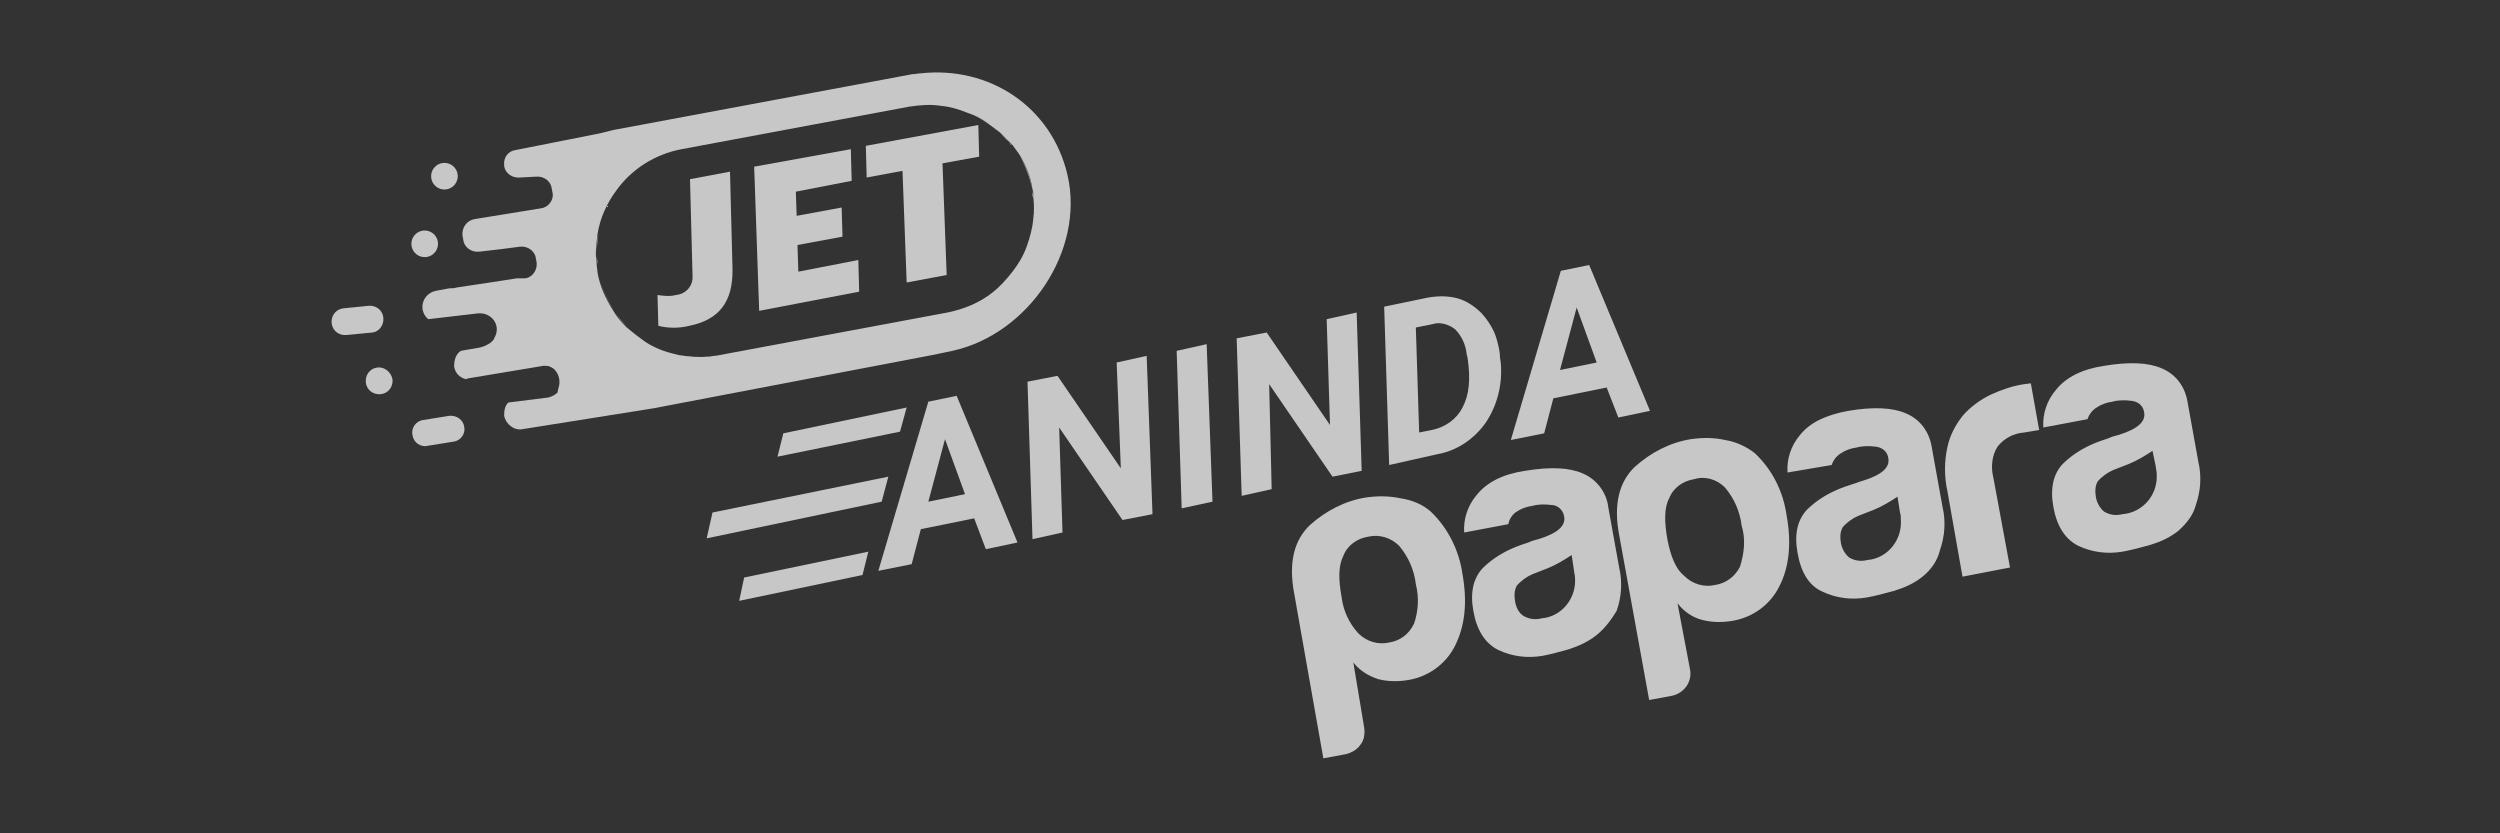 <?xml version="1.0" encoding="utf-8"?>
<!-- Generator: Adobe Illustrator 23.0.4, SVG Export Plug-In . SVG Version: 6.00 Build 0)  -->
<svg version="1.1" id="Layer_1" xmlns="http://www.w3.org/2000/svg" xmlns:xlink="http://www.w3.org/1999/xlink" x="0px" y="0px"
	 viewBox="0 0 300 100" style="enable-background:new 0 0 300 100;" xml:space="preserve">
<rect x="0" y="0" width="300" height="100" fill="#333333" stroke="none"/>
<style type="text/css">
	.st0{fill:none;}
	.st1{fill:#C7C7C7;}
	.st2{fill:#F2F2F2;}
</style>
<title>Deposit-Logo-Master-File 2</title>
<path class="st0" d="M5,0h290c2.8,0,5,2.2,5,5v90c0,2.8-2.2,5-5,5H5c-2.8,0-5-2.2-5-5V5C0,2.2,2.2,0,5,0z"/>
<g>
	<g id="Layer_1-2_1_">
		<path class="st1" d="M163.7,87.3c0.1,0.7,0,1.5-0.4,2c-0.4,0.6-1,1-1.8,1.2l-2.7,0.5l-3.5-19.8c-0.7-3.7,0-6.4,1.9-8.2
			c1.9-1.7,4.2-2.9,6.7-3.3c1.4-0.2,2.8-0.2,4.2,0.1c1.3,0.2,2.6,0.7,3.6,1.6c2.1,2,3.4,4.7,3.8,7.5c0.6,3.4,0.3,6.2-0.9,8.6
			c-1.1,2.2-3.2,3.7-5.6,4.1c-1.2,0.2-2.4,0.2-3.6-0.1c-1.2-0.4-2.2-1-3-2L163.7,87.3z M169.9,70.1c-0.2-1.7-0.9-3.3-2-4.6
			c-1-1-2.4-1.4-3.7-1.1c-1.3,0.2-2.5,1-3,2.3c-0.6,1.2-0.6,2.8-0.2,5c0.2,1.6,0.9,3.1,2,4.3c1,1,2.4,1.4,3.7,1.1
			c1.3-0.2,2.4-1,3-2.3C170.2,73.3,170.3,71.7,169.9,70.1L169.9,70.1z M191.6,76.2c-1,0.8-2.1,1.3-3.3,1.7c-1.1,0.3-2.1,0.6-3.2,0.8
			c-1.8,0.3-3.6,0.1-5.3-0.7c-1.6-0.8-2.6-2.4-3-4.7c-0.4-2.2,0-3.9,1.1-5.1c1.3-1.3,2.9-2.2,4.6-2.8c0.3-0.1,0.6-0.2,0.9-0.3
			c0.4-0.2,0.8-0.3,1.2-0.4c2.3-0.7,3.3-1.6,3.1-2.7c-0.1-0.8-0.8-1.4-1.5-1.4c-0.8-0.1-1.6-0.1-2.3,0.1c-0.7,0.1-1.3,0.3-1.9,0.7
			c-0.5,0.3-0.9,0.9-1,1.5l-5.3,1c-0.1-1.6,0.4-3.2,1.5-4.5c1.2-1.5,3.1-2.5,5.8-2.9c3-0.5,5.3-0.4,6.9,0.3c1.7,0.7,2.9,2.3,3.1,4.1
			l1.3,7.2c0.4,1.7,0.3,3.5-0.3,5.2C193.4,74.3,192.6,75.4,191.6,76.2L191.6,76.2z M188.6,66.6c-0.9,0.6-1.9,1.2-2.9,1.6l-1.8,0.7
			c-0.7,0.3-1.4,0.8-1.9,1.4c-0.3,0.6-0.3,1.2-0.2,1.8c0.1,0.7,0.4,1.4,1,1.8c0.7,0.4,1.4,0.5,2.2,0.3c2.4-0.2,4.2-2.4,4-4.9
			c0-0.3-0.1-0.5-0.1-0.7L188.6,66.6z M202.8,80.3c0.3,1.5-0.7,2.9-2.2,3.2l-2.7,0.5l-3.6-19.8c-0.7-3.7,0-6.4,1.9-8.2
			c1.9-1.7,4.2-2.9,6.7-3.3c1.4-0.2,2.8-0.2,4.1,0.1c1.3,0.2,2.6,0.8,3.6,1.6c2.1,2,3.4,4.6,3.8,7.5c0.6,3.3,0.3,6.2-0.9,8.5
			c-1.1,2.2-3.2,3.7-5.6,4.1c-1.2,0.2-2.4,0.2-3.6-0.1c-1.2-0.3-2.2-1-3-2L202.8,80.3z M209,63.1c-0.2-1.7-0.9-3.3-2-4.6
			c-1-1-2.4-1.4-3.7-1c-1.3,0.2-2.5,1-3,2.3c-0.6,1.1-0.6,2.8-0.2,5c0.4,2,1,3.5,2,4.3c1,1,2.4,1.4,3.7,1.1c1.3-0.2,2.4-1,3-2.2
			C209.3,66.4,209.5,64.7,209,63.1L209,63.1z M230.7,69.2c-1,0.8-2.1,1.3-3.4,1.7c-1.1,0.3-2.2,0.6-3.3,0.8
			c-1.8,0.3-3.6,0.1-5.3-0.7c-1.6-0.7-2.6-2.3-3-4.7c-0.4-2.2,0-3.9,1.1-5.1c1.3-1.3,2.9-2.2,4.6-2.8c0.3-0.1,0.6-0.2,0.9-0.3
			c0.4-0.1,0.8-0.3,1.2-0.4c2.3-0.7,3.3-1.6,3.1-2.7c-0.1-0.8-0.7-1.3-1.5-1.4c-0.8-0.1-1.6-0.1-2.3,0.1c-0.7,0.1-1.3,0.3-1.9,0.7
			c-0.5,0.3-0.9,0.8-1.1,1.4l-5.3,0.9c-0.1-1.6,0.4-3.2,1.5-4.5c1.2-1.5,3.1-2.4,5.8-2.9c3-0.5,5.3-0.4,6.9,0.3
			c1.7,0.7,2.8,2.2,3.1,4l1.3,7.2c0.4,1.7,0.3,3.5-0.3,5.2C232.5,67.3,231.7,68.4,230.7,69.2L230.7,69.2z M227.7,59.6
			c-0.9,0.6-1.9,1.2-2.9,1.6l-1.8,0.7c-0.7,0.3-1.4,0.8-1.9,1.4c-0.3,0.6-0.3,1.2-0.2,1.8c0.1,0.7,0.5,1.4,1,1.8
			c0.7,0.4,1.4,0.5,2.2,0.3c2.4-0.2,4.2-2.4,4-4.9c0,0,0,0,0,0c0-0.3,0-0.5-0.1-0.8L227.7,59.6z M235.5,69.2l-1.8-10.2
			c-0.4-1.8-0.4-3.6,0-5.4c0.3-1.4,1-2.7,1.9-3.8c0.9-1,2-1.8,3.2-2.4c1.3-0.6,2.7-1.1,4.1-1.3l0.8-0.1l1,5.6l-1.8,0.3
			c-1.3,0.1-2.4,0.7-3.2,1.7c-0.7,1.1-0.8,2.5-0.5,3.7l2,10.8L235.5,69.2L235.5,69.2z M261.4,63.7c-1,0.8-2.1,1.3-3.4,1.7
			c-1.1,0.3-2.2,0.6-3.3,0.8c-1.8,0.3-3.6,0.1-5.3-0.7c-1.6-0.8-2.6-2.4-3-4.7c-0.4-2.2,0-3.9,1.1-5.1c1.3-1.3,2.9-2.2,4.6-2.8
			c0.3-0.1,0.6-0.2,0.9-0.3c0.4-0.2,0.8-0.3,1.2-0.4c2.3-0.7,3.3-1.6,3.1-2.7c-0.1-0.8-0.7-1.3-1.5-1.4c-0.8-0.1-1.6-0.1-2.3,0.1
			c-0.7,0.1-1.3,0.3-1.9,0.7c-0.5,0.3-0.9,0.8-1.1,1.4l-5.3,1c-0.1-1.6,0.4-3.2,1.5-4.5c1.2-1.5,3.1-2.5,5.8-2.9
			c3-0.5,5.3-0.4,6.9,0.3c1.7,0.7,2.8,2.2,3.1,4l1.3,7.2c0.4,1.7,0.3,3.5-0.3,5.2C263.2,61.8,262.4,62.8,261.4,63.7L261.4,63.7z
			 M258.3,54.1c-0.9,0.6-1.9,1.2-2.9,1.6l-1.8,0.7c-0.7,0.3-1.4,0.8-1.9,1.4c-0.3,0.6-0.3,1.2-0.2,1.8c0.1,0.7,0.5,1.4,1,1.8
			c0.7,0.4,1.4,0.5,2.2,0.3c2.5-0.2,4.3-2.4,4.1-4.9c0-0.3-0.1-0.5-0.1-0.8L258.3,54.1z"/>
		<g>
			<ellipse transform="matrix(0.625 -0.78 0.78 0.625 3.562 49.53)" class="st1" cx="53.3" cy="21.1" rx="1.6" ry="1.6"/>
			<ellipse transform="matrix(0.625 -0.78 0.78 0.625 -3.687 50.788)" class="st1" cx="51" cy="29.2" rx="1.6" ry="1.6"/>
			<path class="st1" d="M45.3,44.1c-0.9,0.1-1.5,0.9-1.4,1.8c0.1,0.9,0.9,1.5,1.8,1.4c0.9-0.1,1.5-0.9,1.4-1.8
				C46.9,44.6,46.1,44,45.3,44.1z"/>
			<path class="st1" d="M46,38.1c-0.1-0.9-0.9-1.5-1.8-1.4L41.2,37c-0.9,0.1-1.5,0.9-1.4,1.8c0.1,0.9,0.9,1.5,1.8,1.4l3.1-0.3
				C45.5,39.8,46.1,39,46,38.1z"/>
			<path class="st1" d="M53.9,49.9l-3.1,0.5c-0.9,0.1-1.5,1-1.3,1.8c0.1,0.9,1,1.5,1.8,1.3l3.1-0.5c0.9-0.1,1.5-1,1.3-1.8
				C55.6,50.4,54.8,49.8,53.9,49.9z"/>
			<polygon class="st1" points="113.8,37.6 113.8,37.6 86.5,42.7 			"/>
			<path class="st1" d="M128.1,21c-1.9-8.2-9.4-13.1-17.6-12.2c-0.3,0-0.7,0.1-1,0.1l-35.9,6.7L72,16l-10.1,2
				c-0.9,0.1-1.5,0.9-1.4,1.8l0,0.1c0.1,0.9,1,1.5,1.9,1.4c0,0,0,0,0,0l1.9-0.1c0.9-0.1,1.8,0.5,1.9,1.4c0,0,0,0,0,0l0.1,0.5
				c0.2,0.9-0.5,1.8-1.4,1.9c0,0,0,0,0,0l-4.3,0.7l-3.7,0.6c-0.9,0.2-1.5,1-1.4,2l0.1,0.5c0.1,0.9,1,1.5,1.9,1.4c0,0,0,0,0,0
				l2.6-0.3l2.3-0.3c0.9-0.1,1.8,0.5,1.9,1.4c0,0,0,0,0,0l0.1,0.5c0.1,0.9-0.5,1.8-1.4,1.9L62,33.4l-1.9,0.3l-5.3,0.8
				c-0.3,0.1-0.6,0.1-0.9,0.1l-1.6,0.3c-1,0.2-1.7,1.1-1.6,2.1c0,0,0,0.1,0,0.1c0.1,0.5,0.3,0.9,0.7,1.2l6-0.7c0.4,0,0.7,0,1.1,0.2
				c1,0.5,1.4,1.6,0.9,2.6c-0.1,0.1-0.1,0.3-0.2,0.4c-0.1,0.1-0.2,0.2-0.3,0.3l0,0c-0.4,0.3-0.9,0.5-1.3,0.6l-2.3,0.4
				c-0.6,0.4-0.8,1.1-0.8,1.8l0,0.1c0.1,0.7,0.6,1.3,1.4,1.5c0.1,0,0.2-0.1,0.3-0.1l9-1.5l0.2,0c0.2,0,0.4,0,0.6,0.1
				c0.2,0.1,0.4,0.2,0.5,0.3c0.6,0.6,0.8,1.5,0.5,2.3l-0.1,0.5c-0.3,0.3-0.7,0.5-1.1,0.6L61,48.3c-0.4,0.4-0.5,0.9-0.5,1.5
				c0,0,0,0.1,0,0.1c0.2,1,1.2,1.8,2.2,1.6L78.4,49l33.5-6.4l2.4-0.5C123.4,40.1,130.2,30.1,128.1,21z M124,26.2
				c-0.1,1.2-0.4,2.3-0.8,3.4c-0.4,1.1-1,2.1-1.7,3c-0.7,0.9-1.5,1.8-2.4,2.5c-1.5,1.2-3.4,2-5.4,2.4l0,0l-27.3,5.1
				c-0.4,0.1-0.9,0.1-1.3,0.2c-1.3,0.1-2.5,0-3.7-0.2c-0.8-0.2-1.6-0.4-2.3-0.7c-0.7-0.3-1.5-0.7-2.1-1.2c-0.7-0.5-1.3-1-1.9-1.5
				c-0.6-0.6-1.1-1.2-1.5-1.9c-0.9-1.4-1.6-2.9-1.9-4.6c0-0.3-0.1-0.7-0.1-1c0-0.4-0.1-0.8-0.1-1.2c0-0.8,0.1-1.6,0.2-2.4
				c0.3-1.9,1.1-3.7,2.3-5.3c1.8-2.5,4.6-4.3,7.8-4.9l27.3-5.1c1.3-0.2,2.6-0.3,3.8-0.1c1.1,0.1,2.1,0.4,3.1,0.8
				c0.3,0.1,0.5,0.2,0.8,0.3c0.7,0.3,1.4,0.7,2,1.2c0.4,0.3,0.8,0.6,1.2,0.9c0.4,0.4,0.8,0.8,1.2,1.2c0.1,0.1,0.2,0.2,0.3,0.3
				c0.3,0.4,0.5,0.7,0.8,1.1c0.8,1.3,1.4,2.7,1.6,4.2c0.1,0.3,0.1,0.6,0.1,1C124.1,24.6,124.1,25.4,124,26.2z"/>
			<path class="st1" d="M118.8,15c0.4,0.3,0.8,0.6,1.2,0.9C119.6,15.6,119.2,15.3,118.8,15z"/>
			<path class="st1" d="M79.2,41.9c-0.7-0.3-1.5-0.7-2.1-1.2C77.7,41.2,78.5,41.6,79.2,41.9z"/>
			<path class="st1" d="M116,13.5c0.3,0.1,0.5,0.2,0.8,0.3C116.5,13.7,116.3,13.6,116,13.5z"/>
			<path class="st1" d="M121.1,17.1c0.1,0.1,0.2,0.2,0.3,0.3C121.3,17.4,121.2,17.3,121.1,17.1z"/>
			<path class="st1" d="M75.2,39.2c-0.6-0.6-1.1-1.2-1.5-1.9C74.1,38,74.7,38.6,75.2,39.2z"/>
			<path class="st1" d="M81.5,42.6c1.2,0.3,2.5,0.3,3.7,0.2C84,43,82.7,42.9,81.5,42.6z"/>
			<path class="st1" d="M119.1,35.2c0.9-0.7,1.7-1.5,2.4-2.5C120.9,33.6,120.1,34.4,119.1,35.2z"/>
			<path class="st1" d="M71.7,31.7c0-0.4-0.1-0.8-0.1-1.2C71.6,30.9,71.6,31.3,71.7,31.7c0,0.3,0.1,0.6,0.1,1c0.3,1.7,1,3.3,1.9,4.6
				c-0.9-1.4-1.6-2.9-1.9-4.6C71.8,32.3,71.7,32,71.7,31.7z"/>
			<path class="st1" d="M124,26.2c-0.1,1.2-0.4,2.3-0.8,3.4C123.6,28.6,123.9,27.4,124,26.2z"/>
			<path class="st1" d="M124,23.8c0-0.3-0.1-0.6-0.1-1c-0.3-1.5-0.9-3-1.6-4.2c0.8,1.3,1.4,2.7,1.6,4.2
				C123.9,23.2,123.9,23.5,124,23.8z"/>
			<path class="st1" d="M71.6,30.5c0-0.8,0.1-1.6,0.2-2.4C71.6,28.9,71.6,29.7,71.6,30.5z"/>
			<path class="st1" d="M121.4,17.5c0.3,0.4,0.5,0.7,0.8,1.1C121.9,18.2,121.7,17.9,121.4,17.5z"/>
			<path class="st1" d="M121.1,17.1c-0.4-0.4-0.8-0.9-1.2-1.2C120.4,16.3,120.8,16.7,121.1,17.1z"/>
			<path class="st2" d="M112.9,12.7c1.1,0.1,2.1,0.4,3.1,0.8C115,13.1,114,12.8,112.9,12.7z"/>
			<path class="st1" d="M116.8,13.8c0.7,0.3,1.4,0.7,2,1.2C118.1,14.5,117.5,14.1,116.8,13.8z"/>
			<path class="st1" d="M71.8,28.1c0.3-1.9,1.1-3.7,2.3-5.3C72.9,24.4,72.1,26.2,71.8,28.1z"/>
			<path class="st1" d="M124,23.8c0-0.3-0.1-0.6-0.1-1C123.9,23.2,123.9,23.5,124,23.8z"/>
			<path class="st1" d="M82.8,21.5l0.3,11.4c0,0.1,0,0.1,0,0.2c0,0,0,0,0,0c0.1,1.2-0.8,2.2-2,2.3c-0.7,0.2-1.5,0.1-2.2,0l0.1,3.7
				c1.2,0.3,2.5,0.3,3.7,0c3.5-0.7,5.3-2.8,5.2-6.9l-0.3-11.6L82.8,21.5z"/>
			<polygon class="st1" points="95.8,32.6 95.7,29.4 101.1,28.4 101,24.9 95.6,25.9 95.5,23 102.2,21.7 102.1,17.9 90.5,20 
				91.1,37.3 103.1,35 103,31.2 			"/>
			<polygon class="st1" points="103.9,17.5 104,21.3 108.3,20.5 108.8,33.9 113.6,33 113.1,19.6 117.5,18.8 117.4,15 			"/>
		</g>
		<line class="st0" x1="186.8" y1="61.8" x2="186" y2="64.1"/>
		<g>
			<path class="st1" d="M116.9,62.2l-6.4,1.3l-1.1,4.2l-4,0.8l6-20.3l3.4-0.7l7.3,17.6l-3.8,0.8L116.9,62.2z M111.4,60.2l4.4-0.9
				l-2.4-6.6L111.4,60.2z"/>
			<path class="st1" d="M138.3,61.7l-3.6,0.7l-7.6-11.1l0.4,12.6l-3.6,0.8l-0.6-18.9l3.6-0.7l7.6,11.1L134,43.5l3.6-0.8L138.3,61.7z
				"/>
			<path class="st1" d="M145.5,60.2l-3.7,0.8l-0.6-18.9l3.6-0.8L145.5,60.2z"/>
			<path class="st1" d="M163.4,56.5l-3.5,0.7l-7.6-11.1l0.3,12.6l-3.6,0.8l-0.6-18.9l3.6-0.7l7.6,11.1l-0.4-12.7l3.6-0.8L163.4,56.5
				z"/>
			<path class="st1" d="M166.7,55.8l-0.6-19l5.3-1.1c1.2-0.2,2.4-0.2,3.5,0.1c1.1,0.3,2.1,1,2.9,1.8c0.8,0.9,1.5,2,1.8,3.1
				c0.2,0.7,0.4,1.5,0.4,2.2l0.1,0.7c0.2,2.5-0.4,5-1.8,7.1c-1.4,2-3.5,3.4-5.8,3.8L166.7,55.8z M169.9,39.3l0.4,12.6l1.5-0.3
				c1.6-0.3,3-1.3,3.7-2.7c0.8-1.5,1-3.4,0.6-6l-0.1-0.4c-0.1-1.1-0.6-2.2-1.4-3c-0.8-0.6-1.8-0.9-2.7-0.6L169.9,39.3z"/>
			<path class="st1" d="M192.8,46.5l-6.4,1.3l-1.1,4.2l-4,0.8l6-20.3l3.4-0.7l7.3,17.5l-3.8,0.8L192.8,46.5z M187.2,44.4l4.4-0.9
				l-2.4-6.6L187.2,44.4z"/>
			<polygon class="st1" points="108.8,48.9 108,51.8 93.3,54.8 94,52 			"/>
			<polygon class="st1" points="104.2,66.2 103.5,69 88.7,72.1 89.3,69.3 			"/>
			<polygon class="st1" points="106.6,57.2 105.8,60.2 84.8,64.6 85.5,61.5 			"/>
			<line class="st1" x1="108.8" y1="48.9" x2="108" y2="51.8"/>
		</g>
	</g>
</g>
</svg>
